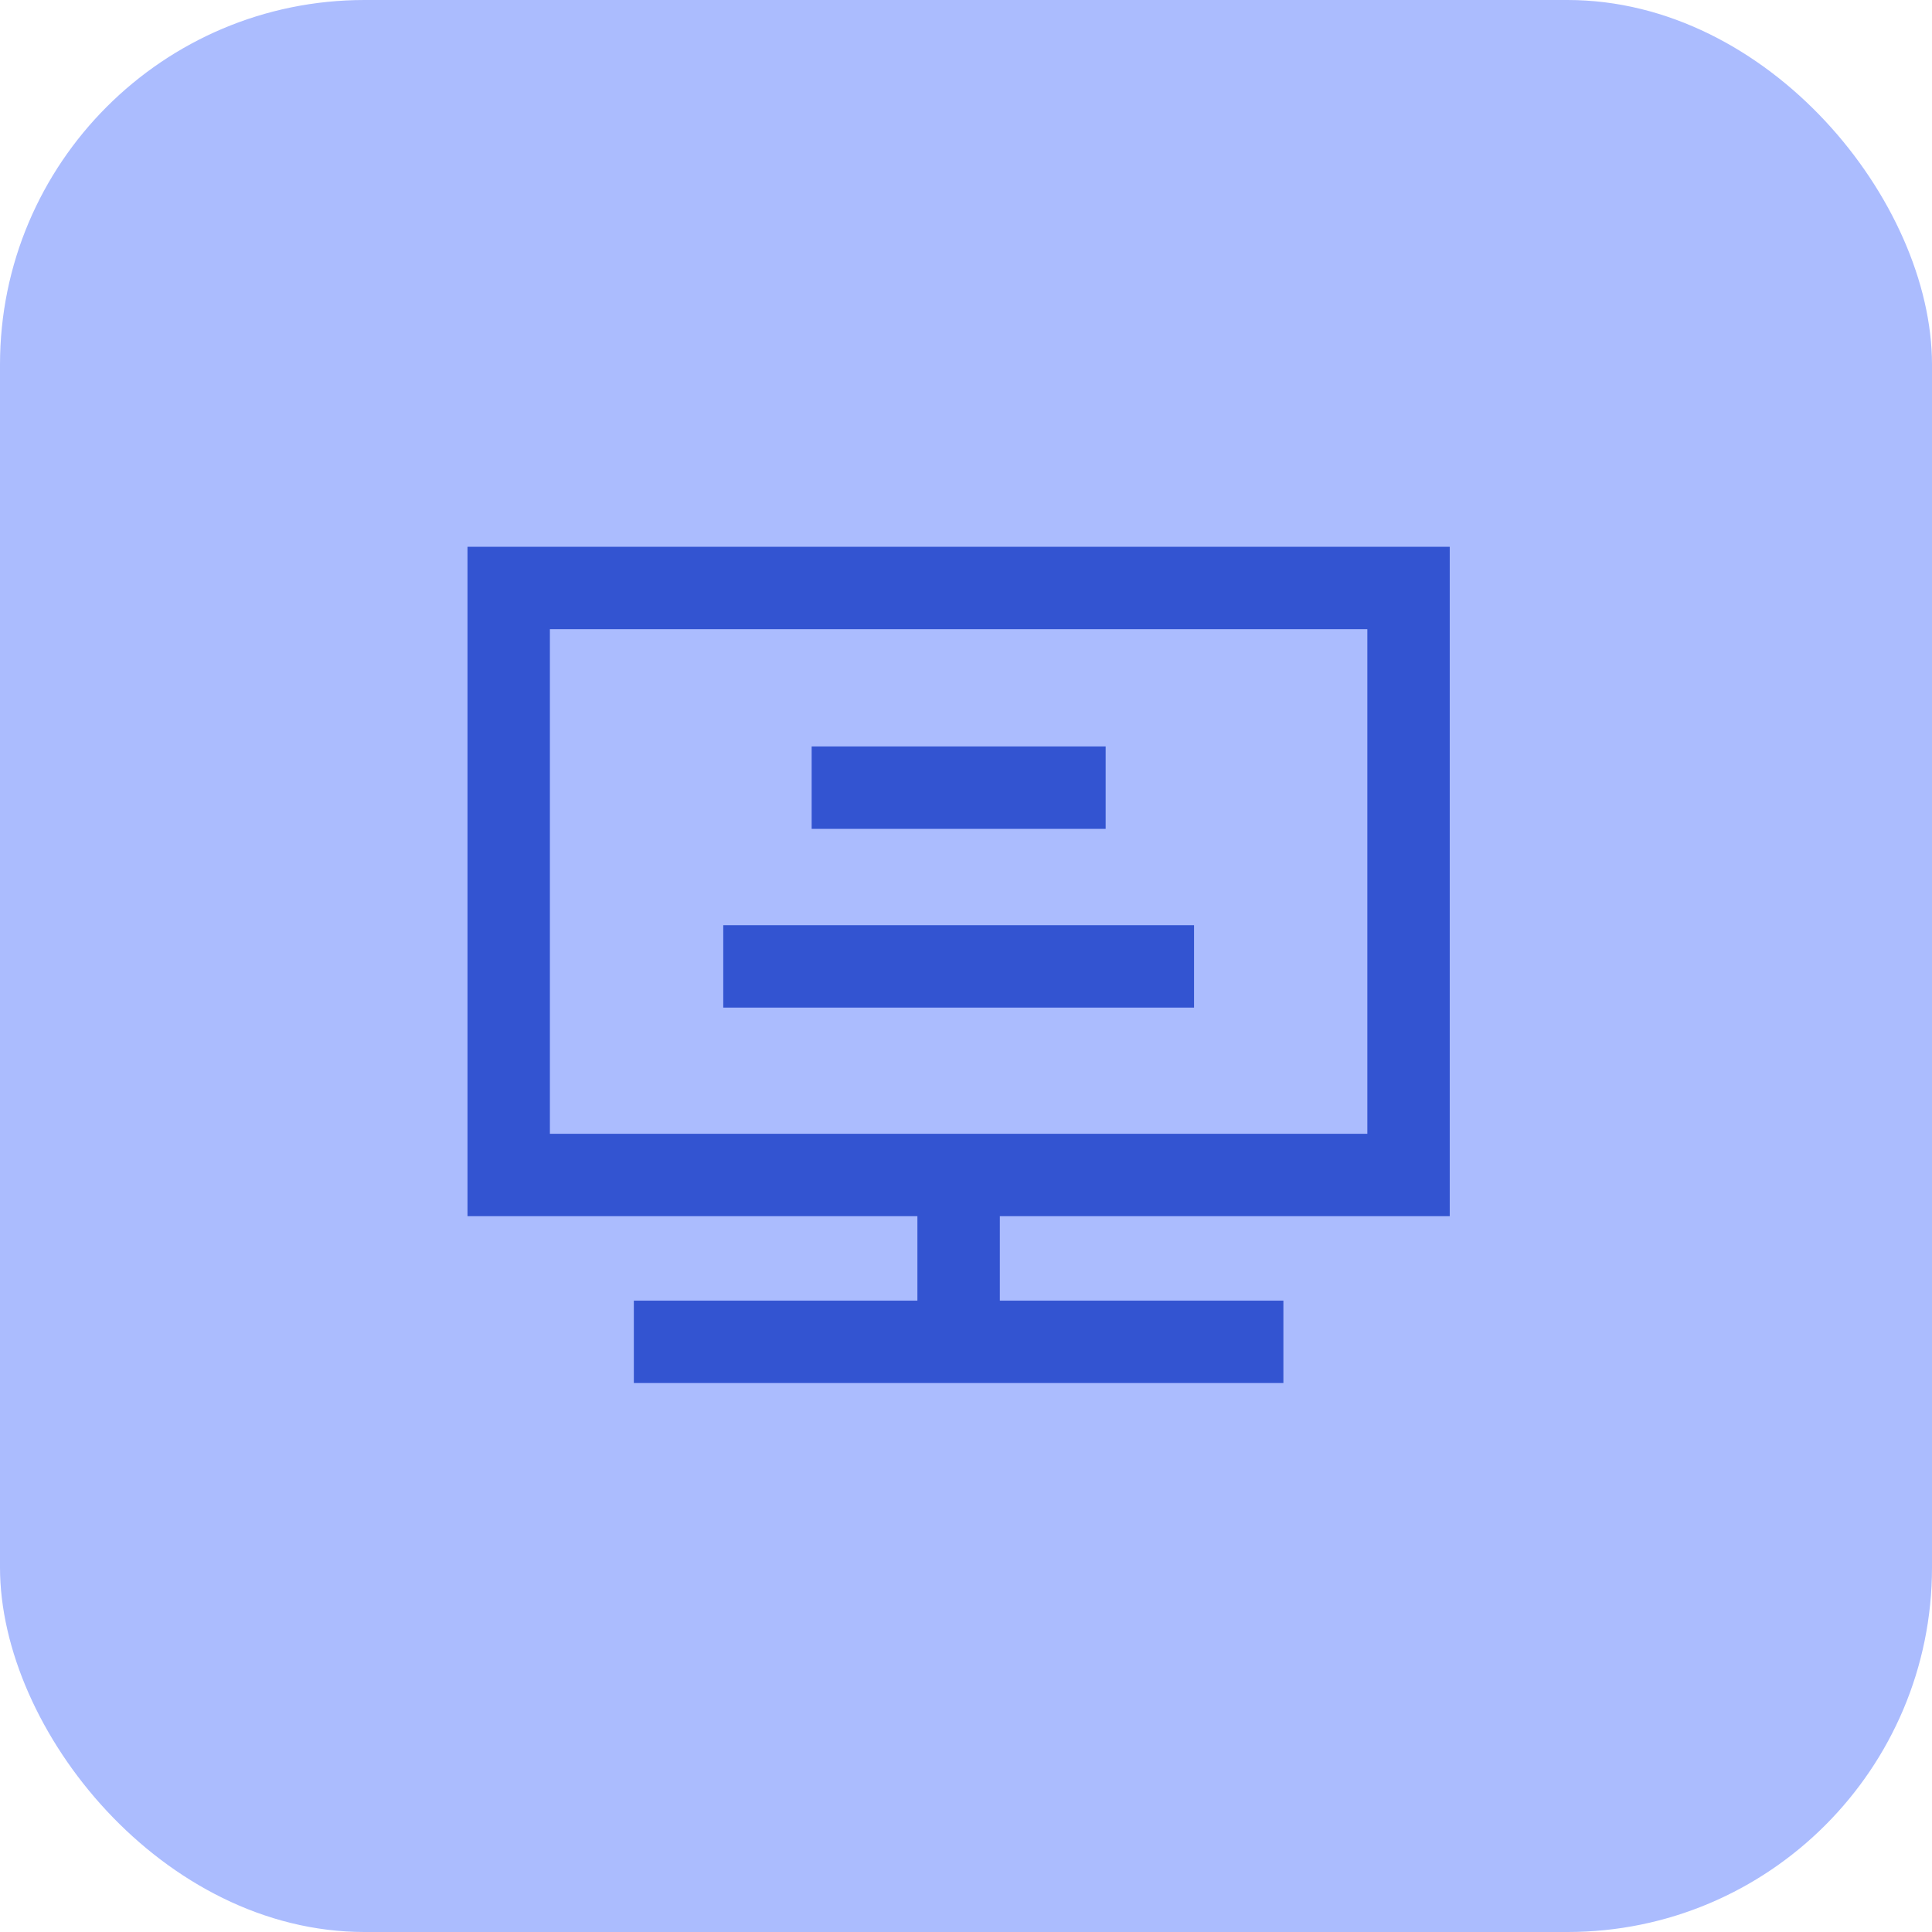 <svg width="53" height="53" viewBox="0 0 53 53" fill="none" xmlns="http://www.w3.org/2000/svg">
<rect width="53" height="53" rx="10" fill="#ABBCFE"/>
<path d="M22.266 20.477H30.331V22.738H22.266V20.477Z" fill="#3354D1"/>
<path d="M19.841 25.381H32.756V27.641H19.841V25.381Z" fill="#3354D1"/>
<path d="M39.77 33.363V15H12.825V33.363H25.167V35.68H17.388V37.94H35.207V35.68H27.428V33.363H39.77V33.363ZM15.085 31.102V17.26H37.51V31.103H15.085V31.102Z" fill="#3354D1"/>
</svg>
